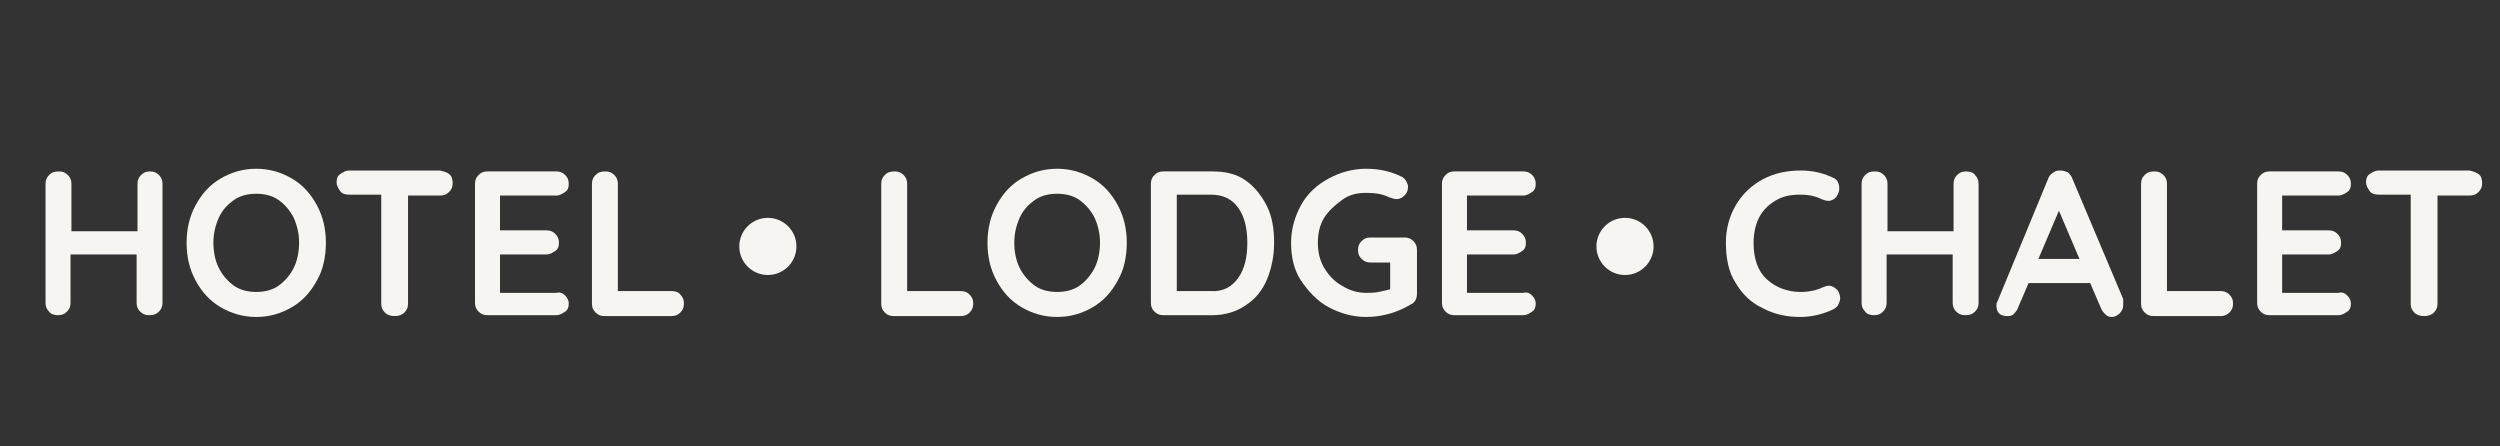 <?xml version="1.0" encoding="utf-8"?>
<!-- Generator: Adobe Illustrator 26.2.0, SVG Export Plug-In . SVG Version: 6.00 Build 0)  -->
<svg version="1.1" id="a" xmlns="http://www.w3.org/2000/svg" xmlns:xlink="http://www.w3.org/1999/xlink" x="0px" y="0px"
	 viewBox="0 0 280 50" style="enable-background:new 0 0 280 50;" xml:space="preserve">
<rect x="0" y="0" width="280" height="50" fill="#333333" stroke="none"/>
<style type="text/css">
	.st0{fill:#F7F5F2;}
</style>
<g id="b" transform="translate(-618.5 113)">
	<g id="c" transform="translate(318.5 -254)">
		<g id="d" transform="translate(301 142)">
			<g>
				<path class="st0" d="M16.8,18.6c0.3,0.3,0.4,0.6,0.4,1v13.3c0,0.4-0.1,0.7-0.4,1c-0.3,0.3-0.6,0.4-1.1,0.4c-0.4,0-0.7-0.1-1-0.4
					c-0.3-0.3-0.4-0.6-0.4-1v-5.4H6.9v5.4c0,0.4-0.1,0.7-0.4,1c-0.3,0.3-0.6,0.4-1,0.4c-0.4,0-0.8-0.1-1-0.4c-0.3-0.3-0.4-0.6-0.4-1
					V19.6c0-0.4,0.1-0.7,0.4-1c0.3-0.3,0.6-0.4,1.1-0.4c0.4,0,0.7,0.1,1,0.4c0.3,0.3,0.4,0.6,0.4,1v5.3h7.4v-5.3
					c0-0.4,0.1-0.7,0.4-1c0.3-0.3,0.6-0.4,1-0.4C16.2,18.2,16.5,18.3,16.8,18.6L16.8,18.6z"/>
				<path class="st0" d="M34.5,30.4c-0.7,1.3-1.6,2.3-2.8,3c-1.2,0.7-2.5,1.1-4,1.1s-2.8-0.4-4-1.1c-1.2-0.7-2.1-1.7-2.8-3
					s-1-2.7-1-4.2s0.3-2.9,1-4.2s1.6-2.3,2.8-3c1.2-0.7,2.5-1.1,4-1.1s2.8,0.4,4,1.1c1.2,0.7,2.1,1.7,2.8,3s1,2.7,1,4.2
					S35.2,29.2,34.5,30.4z M31.9,23.4c-0.4-0.8-1-1.5-1.7-2s-1.6-0.7-2.5-0.7c-0.9,0-1.8,0.2-2.5,0.7s-1.3,1.1-1.7,2
					s-0.6,1.8-0.6,2.8s0.2,2,0.6,2.8s1,1.5,1.7,2s1.6,0.7,2.5,0.7c0.9,0,1.8-0.2,2.5-0.7s1.3-1.2,1.7-2c0.4-0.8,0.6-1.8,0.6-2.8
					S32.3,24.3,31.9,23.4z"/>
				<path class="st0" d="M49.3,18.5c0.3,0.2,0.4,0.6,0.4,1c0,0.4-0.1,0.7-0.4,1s-0.6,0.4-1,0.4h-3.6v12.1c0,0.4-0.1,0.7-0.4,1
					c-0.3,0.3-0.7,0.4-1.1,0.4c-0.4,0-0.8-0.1-1.1-0.4c-0.3-0.3-0.4-0.6-0.4-1V20.8h-3.6c-0.4,0-0.8-0.1-1-0.4s-0.4-0.6-0.4-1
					c0-0.4,0.1-0.7,0.4-0.9c0.3-0.2,0.6-0.4,1-0.4h10.2C48.7,18.2,49.1,18.3,49.3,18.5L49.3,18.5z"/>
				<path class="st0" d="M62.3,32.1c0.3,0.3,0.4,0.6,0.4,0.9c0,0.4-0.1,0.7-0.4,0.9c-0.3,0.2-0.6,0.4-1,0.4h-7.7
					c-0.4,0-0.7-0.1-1-0.4c-0.3-0.3-0.4-0.6-0.4-1V19.6c0-0.4,0.1-0.7,0.4-1c0.3-0.3,0.6-0.4,1-0.4h7.7c0.4,0,0.7,0.1,1,0.4
					c0.3,0.3,0.4,0.6,0.4,1c0,0.4-0.1,0.7-0.4,0.9c-0.3,0.2-0.6,0.4-1,0.4H55v3.9h5.2c0.4,0,0.7,0.1,1,0.4c0.3,0.3,0.4,0.6,0.4,1
					c0,0.4-0.1,0.7-0.4,0.9c-0.3,0.2-0.6,0.4-1,0.4H55v4.3h6.3C61.7,31.7,62,31.8,62.3,32.1L62.3,32.1z"/>
				<path class="st0" d="M75.2,32c0.3,0.3,0.4,0.6,0.4,1c0,0.4-0.1,0.7-0.4,1c-0.3,0.3-0.6,0.4-1,0.4h-7.5c-0.4,0-0.7-0.1-1-0.4
					c-0.3-0.3-0.4-0.6-0.4-1V19.6c0-0.4,0.1-0.7,0.4-1c0.3-0.3,0.6-0.4,1.1-0.4c0.4,0,0.7,0.1,1,0.4c0.3,0.3,0.4,0.6,0.4,1v12h6
					C74.6,31.6,75,31.7,75.2,32z"/>
				<path class="st0" d="M107.6,32c0.3,0.3,0.4,0.6,0.4,1c0,0.4-0.1,0.7-0.4,1c-0.3,0.3-0.6,0.4-1,0.4h-7.5c-0.4,0-0.7-0.1-1-0.4
					c-0.3-0.3-0.4-0.6-0.4-1V19.6c0-0.4,0.1-0.7,0.4-1c0.3-0.3,0.6-0.4,1.1-0.4c0.4,0,0.7,0.1,1,0.4c0.3,0.3,0.4,0.6,0.4,1v12h6
					C107,31.6,107.3,31.7,107.6,32z"/>
				<path class="st0" d="M124.2,30.4c-0.7,1.3-1.6,2.3-2.8,3c-1.2,0.7-2.5,1.1-4,1.1s-2.8-0.4-4-1.1c-1.2-0.7-2.1-1.7-2.8-3
					s-1-2.7-1-4.2s0.3-2.9,1-4.2s1.6-2.3,2.8-3c1.2-0.7,2.5-1.1,4-1.1s2.8,0.4,4,1.1c1.2,0.7,2.1,1.7,2.8,3s1,2.7,1,4.2
					S124.9,29.2,124.2,30.4z M121.6,23.4c-0.4-0.8-1-1.5-1.7-2s-1.6-0.7-2.5-0.7c-0.9,0-1.8,0.2-2.5,0.7s-1.3,1.1-1.7,2
					s-0.6,1.8-0.6,2.8s0.2,2,0.6,2.8s1,1.5,1.7,2s1.6,0.7,2.5,0.7c0.9,0,1.8-0.2,2.5-0.7s1.3-1.2,1.7-2c0.4-0.8,0.6-1.8,0.6-2.8
					S122,24.3,121.6,23.4z"/>
				<path class="st0" d="M138.5,19.2c1,0.7,1.8,1.7,2.4,2.9s0.8,2.6,0.8,4.1s-0.3,2.9-0.8,4.1c-0.5,1.2-1.3,2.2-2.4,2.9
					c-1,0.7-2.3,1.1-3.7,1.1h-5.5c-0.4,0-0.7-0.1-1-0.4c-0.3-0.3-0.4-0.6-0.4-1V19.6c0-0.4,0.1-0.7,0.4-1c0.3-0.3,0.6-0.4,1-0.4h5.5
					C136.3,18.2,137.5,18.5,138.5,19.2z M137.7,30.1c0.7-1,1-2.3,1-3.9s-0.3-2.9-1-3.9c-0.7-1-1.7-1.5-3.1-1.5h-3.8v10.8h3.8
					C136,31.7,137,31.1,137.7,30.1z"/>
				<path class="st0" d="M157.3,26c0.3,0.3,0.4,0.6,0.4,1v4.9c0,0.5-0.2,1-0.7,1.2c-1.5,0.9-3.2,1.4-5,1.4c-1.5,0-2.9-0.4-4.2-1.1
					c-1.3-0.7-2.3-1.8-3.1-3s-1.1-2.7-1.1-4.2s0.4-2.9,1.1-4.2s1.8-2.3,3.1-3c1.3-0.7,2.7-1.1,4.2-1.1s2.8,0.3,4,0.9
					c0.2,0.1,0.4,0.3,0.5,0.5c0.1,0.2,0.2,0.4,0.2,0.6c0,0.4-0.1,0.7-0.4,1c-0.3,0.3-0.6,0.4-0.9,0.4c-0.2,0-0.5-0.1-0.8-0.2
					c-0.8-0.4-1.7-0.5-2.6-0.5c-1,0-1.9,0.2-2.7,0.8s-1.5,1.2-2,2c-0.5,0.8-0.7,1.8-0.7,2.8s0.2,1.9,0.7,2.8c0.5,0.8,1.1,1.5,2,2
					c0.8,0.5,1.7,0.8,2.7,0.8c0.4,0,0.9,0,1.4-0.1s0.9-0.2,1.3-0.3v-3h-2.2c-0.4,0-0.7-0.1-1-0.4c-0.3-0.3-0.4-0.6-0.4-1
					c0-0.4,0.1-0.7,0.4-1c0.3-0.3,0.6-0.4,1-0.4h3.8C156.7,25.6,157,25.7,157.3,26L157.3,26z"/>
				<path class="st0" d="M170.6,32.1c0.3,0.3,0.4,0.6,0.4,0.9c0,0.4-0.1,0.7-0.4,0.9c-0.3,0.2-0.6,0.4-1,0.4h-7.7
					c-0.4,0-0.7-0.1-1-0.4c-0.3-0.3-0.4-0.6-0.4-1V19.6c0-0.4,0.1-0.7,0.4-1c0.3-0.3,0.6-0.4,1-0.4h7.7c0.4,0,0.7,0.1,1,0.4
					c0.3,0.3,0.4,0.6,0.4,1c0,0.4-0.1,0.7-0.4,0.9c-0.3,0.2-0.6,0.4-1,0.4h-6.3v3.9h5.2c0.4,0,0.7,0.1,1,0.4c0.3,0.3,0.4,0.6,0.4,1
					c0,0.4-0.1,0.7-0.4,0.9c-0.3,0.2-0.6,0.4-1,0.4h-5.2v4.3h6.3C170,31.7,170.3,31.8,170.6,32.1z"/>
				<path class="st0" d="M205,20.1c0,0.3-0.1,0.6-0.3,0.9c-0.2,0.3-0.6,0.5-0.9,0.5c-0.3,0-0.5-0.1-0.8-0.2
					c-0.8-0.4-1.6-0.5-2.4-0.5c-1.1,0-2,0.2-2.8,0.7c-0.8,0.5-1.4,1.1-1.8,1.9c-0.4,0.8-0.6,1.8-0.6,2.8c0,1.8,0.5,3.2,1.5,4.1
					c1,0.9,2.3,1.4,3.8,1.4c0.9,0,1.8-0.2,2.4-0.5c0.3-0.1,0.5-0.2,0.7-0.2c0.4,0,0.7,0.2,1,0.5c0.2,0.3,0.3,0.6,0.3,0.9
					c0,0.2-0.1,0.5-0.2,0.7c-0.1,0.2-0.3,0.4-0.5,0.5c-1.2,0.6-2.5,0.9-3.8,0.9c-1.5,0-2.9-0.3-4.2-1c-1.3-0.6-2.3-1.6-3-2.8
					c-0.8-1.2-1.1-2.8-1.1-4.5c0-1.6,0.4-3,1.1-4.2c0.7-1.2,1.7-2.2,3-2.9c1.3-0.7,2.7-1,4.3-1c1.4,0,2.6,0.3,3.8,0.9
					C204.8,19.2,205,19.6,205,20.1z"/>
				<path class="st0" d="M220.2,18.6c0.3,0.3,0.4,0.6,0.4,1v13.3c0,0.4-0.1,0.7-0.4,1c-0.3,0.3-0.6,0.4-1.1,0.4
					c-0.4,0-0.7-0.1-1-0.4c-0.3-0.3-0.4-0.6-0.4-1v-5.4h-7.4v5.4c0,0.4-0.1,0.7-0.4,1c-0.3,0.3-0.6,0.4-1,0.4c-0.4,0-0.8-0.1-1-0.4
					c-0.3-0.3-0.4-0.6-0.4-1V19.6c0-0.4,0.1-0.7,0.4-1c0.3-0.3,0.6-0.4,1.1-0.4c0.4,0,0.7,0.1,1,0.4c0.3,0.3,0.4,0.6,0.4,1v5.3h7.4
					v-5.3c0-0.4,0.1-0.7,0.4-1c0.3-0.3,0.6-0.4,1-0.4C219.6,18.2,220,18.3,220.2,18.6L220.2,18.6z"/>
				<path class="st0" d="M236.8,33.1c0,0.4-0.1,0.7-0.4,1c-0.3,0.3-0.6,0.4-0.9,0.4c-0.3,0-0.5-0.1-0.7-0.3
					c-0.2-0.2-0.4-0.4-0.5-0.7l-1.2-2.8h-6.9l-1.2,2.8c-0.1,0.3-0.3,0.5-0.5,0.7s-0.5,0.2-0.7,0.2c-0.4,0-0.7-0.1-0.9-0.3
					c-0.2-0.2-0.3-0.5-0.3-0.9c0-0.1,0-0.3,0.1-0.4l5.7-13.8c0.1-0.3,0.3-0.5,0.6-0.7s0.5-0.2,0.8-0.2c0.3,0,0.5,0.1,0.8,0.2
					c0.2,0.2,0.4,0.4,0.5,0.7l5.7,13.5C236.8,32.7,236.8,32.9,236.8,33.1L236.8,33.1z M227.3,28h4.6l-2.3-5.4L227.3,28z"/>
				<path class="st0" d="M248.7,32c0.3,0.3,0.4,0.6,0.4,1c0,0.4-0.1,0.7-0.4,1c-0.3,0.3-0.6,0.4-1,0.4h-7.5c-0.4,0-0.7-0.1-1-0.4
					c-0.3-0.3-0.4-0.6-0.4-1V19.6c0-0.4,0.1-0.7,0.4-1c0.3-0.3,0.6-0.4,1.1-0.4c0.4,0,0.7,0.1,1,0.4c0.3,0.3,0.4,0.6,0.4,1v12h6
					C248.1,31.6,248.4,31.7,248.7,32z"/>
				<path class="st0" d="M261.9,32.1c0.3,0.3,0.4,0.6,0.4,0.9c0,0.4-0.1,0.7-0.4,0.9c-0.3,0.2-0.6,0.4-1,0.4h-7.7
					c-0.4,0-0.7-0.1-1-0.4c-0.3-0.3-0.4-0.6-0.4-1V19.6c0-0.4,0.1-0.7,0.4-1c0.3-0.3,0.6-0.4,1-0.4h7.7c0.4,0,0.7,0.1,1,0.4
					c0.3,0.3,0.4,0.6,0.4,1c0,0.4-0.1,0.7-0.4,0.9c-0.3,0.2-0.6,0.4-1,0.4h-6.3v3.9h5.2c0.4,0,0.7,0.1,1,0.4c0.3,0.3,0.4,0.6,0.4,1
					c0,0.4-0.1,0.7-0.4,0.9c-0.3,0.2-0.6,0.4-1,0.4h-5.2v4.3h6.3C261.3,31.7,261.6,31.8,261.9,32.1z"/>
				<path class="st0" d="M276.6,18.5c0.3,0.2,0.4,0.6,0.4,1c0,0.4-0.1,0.7-0.4,1s-0.6,0.4-1,0.4H272v12.1c0,0.4-0.1,0.7-0.4,1
					c-0.3,0.3-0.7,0.4-1.1,0.4c-0.4,0-0.8-0.1-1.1-0.4c-0.3-0.3-0.4-0.6-0.4-1V20.8h-3.6c-0.4,0-0.8-0.1-1-0.4s-0.4-0.6-0.4-1
					c0-0.4,0.1-0.7,0.4-0.9c0.3-0.2,0.6-0.4,1-0.4h10.2C276,18.2,276.3,18.3,276.6,18.5z"/>
			</g>
		</g>
	</g>
	<circle id="e" class="st0" cx="83.1" cy="25.8" r="3.2"/>
	<circle id="f" class="st0" cx="183" cy="25.8" r="3.2"/>
</g>
<circle id="Ellipse_50_00000161607031906512083870000007145721432194075062_" class="st0" cx="86" cy="27.6" r="3.2"/>
<circle id="Ellipse_51_00000134221533421452440540000012091062472514399383_" class="st0" cx="182" cy="27.6" r="3.2"/>
</svg>

